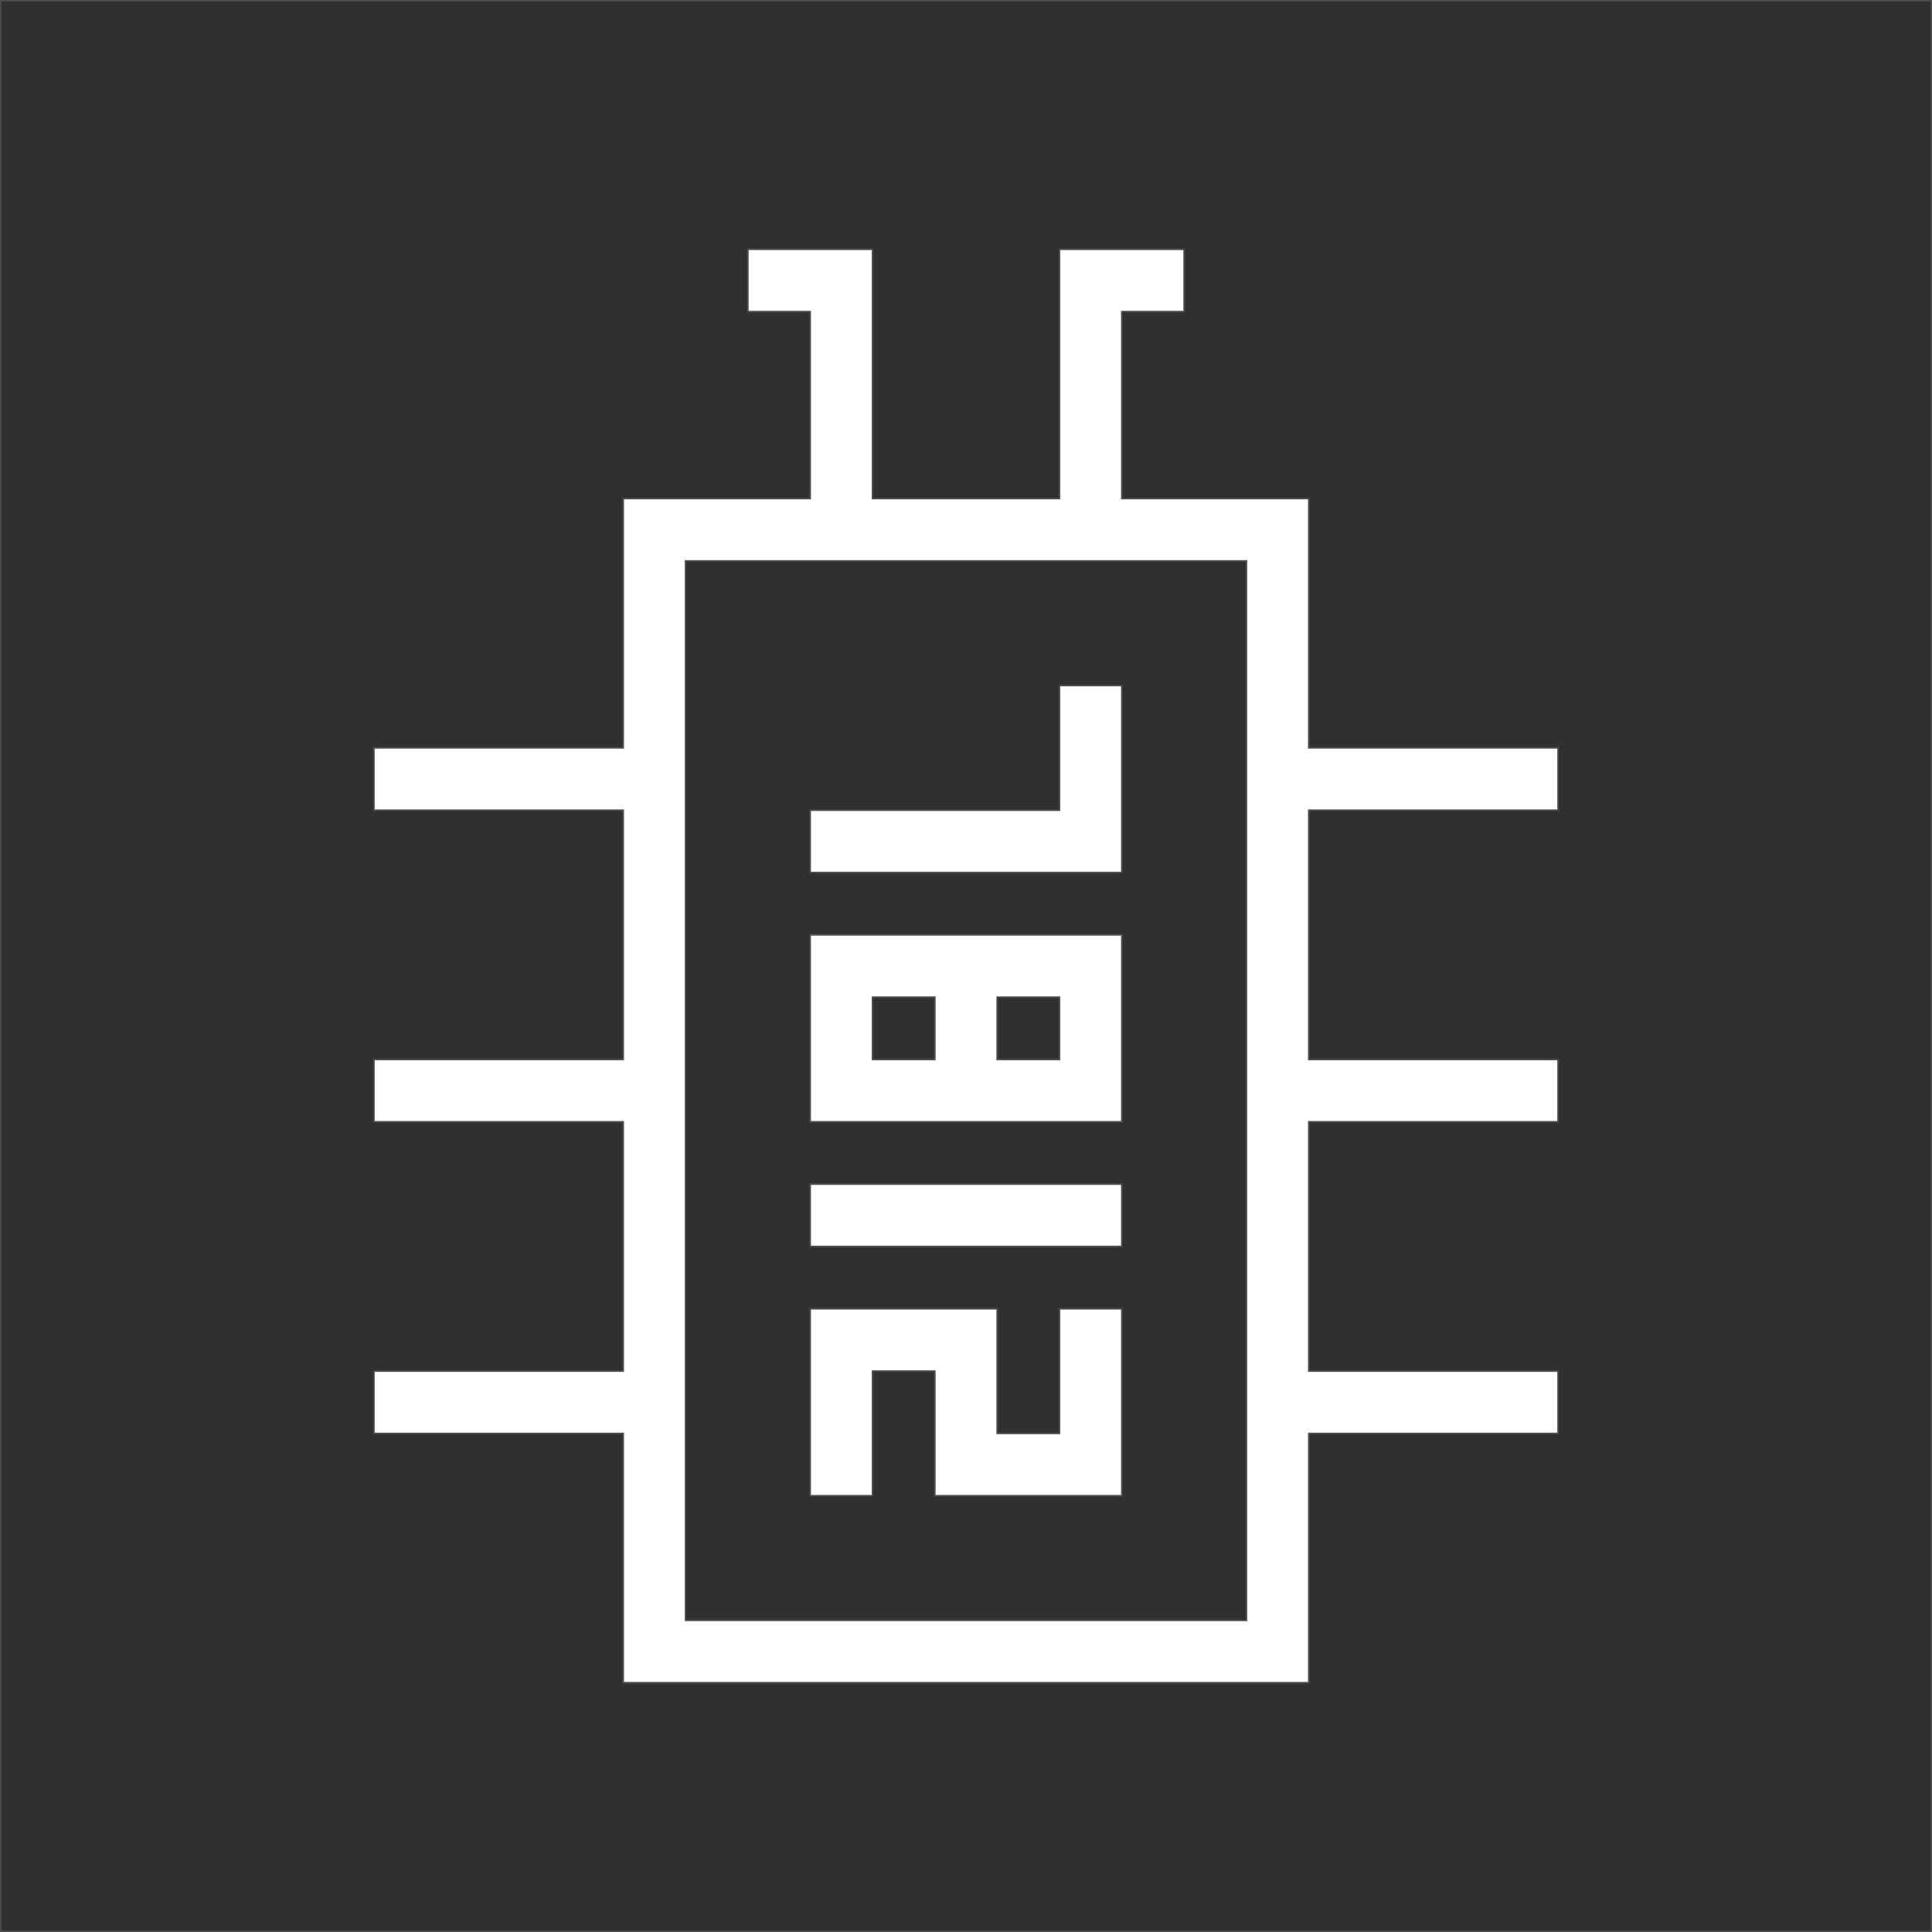 <?xml version="1.0" encoding="UTF-8" standalone="no"?>
<svg
   xmlns:dc="http://purl.org/dc/elements/1.1/"
   xmlns:cc="http://creativecommons.org/ns#"
   xmlns:rdf="http://www.w3.org/1999/02/22-rdf-syntax-ns#"
   xmlns:svg="http://www.w3.org/2000/svg"
   xmlns="http://www.w3.org/2000/svg"
   xmlns:sodipodi="http://sodipodi.sourceforge.net/DTD/sodipodi-0.dtd"
   xmlns:inkscape="http://www.inkscape.org/namespaces/inkscape"
   height="1240px"
   version="1.1"
   width="1240px"
   id="svg1926"
   sodipodi:docname="7812.svg"
   inkscape:version="0.92.1 r15371">
  <rect width="100%" height="100%" fill="#808080" stroke="none"/>
  <sodipodi:namedview
     pagecolor="#ffffff"
     bordercolor="#666666"
     borderopacity="1"
     objecttolerance="10"
     gridtolerance="10"
     guidetolerance="10"
     inkscape:pageopacity="0"
     inkscape:pageshadow="2"
     inkscape:window-width="1366"
     inkscape:window-height="703"
     id="namedview1928"
     showgrid="false"
     inkscape:zoom="0.19032259"
     inkscape:cx="-126.67688"
     inkscape:cy="699.17617"
     inkscape:window-x="0"
     inkscape:window-y="0"
     inkscape:window-maximized="1"
     inkscape:current-layer="svg1926" />
  <defs
     id="defs2" />
  <rect
     style="fill:#303030;fill-opacity:1;stroke:#4d4d4d;stroke-width:0.933"
     id="rect6413"
     width="1239.067"
     height="1239.067"
     x="0.466"
     y="0.466"
     clip-path="none" />
  <g
     id="g26">
    <path
       id="rect276"
       d="m 480,160 v 40 h 40 v 40 40 40 h -40 -40 -40 v 40 40 40 40 h -40 -40 -40 -40 v 40 h 40 40 40 40 v 40 40 40 40 h -40 -40 -40 -40 v 40 h 40 40 40 40 v 40 40 40 40 h -40 -40 -40 -40 v 40 h 40 40 40 40 v 40 40 40 40 h 40 40 40 40 40 40 40 40 40 40 40 v -40 -40 -40 -40 h 40 40 40 40 v -40 h -40 -40 -40 -40 v -40 -40 -40 -40 h 40 40 40 40 v -40 h -40 -40 -40 -40 v -40 -40 -40 -40 h 40 40 40 40 v -40 h -40 -40 -40 -40 v -40 -40 -40 -40 h -40 -40 -40 v -40 -40 -40 h 40 v -40 h -40 -40 v 40 40 40 40 h -40 -40 -40 v -40 -40 -40 -40 h -40 z m -40,200 h 40 40 40 40 40 40 40 40 40 v 40 40 40 40 40 40 40 40 40 40 40 40 40 40 40 40 40 h -40 -40 -40 -40 -40 -40 -40 -40 -40 v -40 -40 -40 -40 -40 -40 -40 -40 -40 -40 -40 -40 -40 -40 -40 -40 z"
       style="fill:#ffffff;stroke:#4d4d4d"
       inkscape:connector-curvature="0" />
    <g
       id="g16">
      <path
         style="fill:#ffffff;stroke:#4d4d4d"
         d="m 680,440 v 40 40 h -40 -40 -40 -40 v 40 h 40 40 40 40 40 v -40 -40 -40 z"
         id="rect720"
         inkscape:connector-curvature="0" />
      <path
         style="fill:#ffffff;stroke:#4d4d4d"
         d="m 520,600 v 40 40 40 h 40 40 40 40 40 v -40 -40 -40 h -40 -40 -40 -40 z m 40,40 h 40 v 40 h -40 z m 80,0 h 40 v 40 h -40 z"
         id="rect960"
         inkscape:connector-curvature="0" />
      <path
         style="fill:#ffffff;stroke:#4d4d4d"
         d="m 520,760 v 40 h 40 40 40 40 40 v -40 h -40 -40 -40 -40 z"
         id="rect1208"
         inkscape:connector-curvature="0" />
      <path
         style="fill:#ffffff;stroke:#4d4d4d"
         d="m 520,840 v 40 40 40 h 40 v -40 -40 h 40 v 40 40 h 40 40 40 v -40 -40 -40 h -40 v 40 40 h -40 v -40 -40 h -40 -40 z"
         id="rect1332"
         inkscape:connector-curvature="0" />
    </g>
  </g>
</svg>
